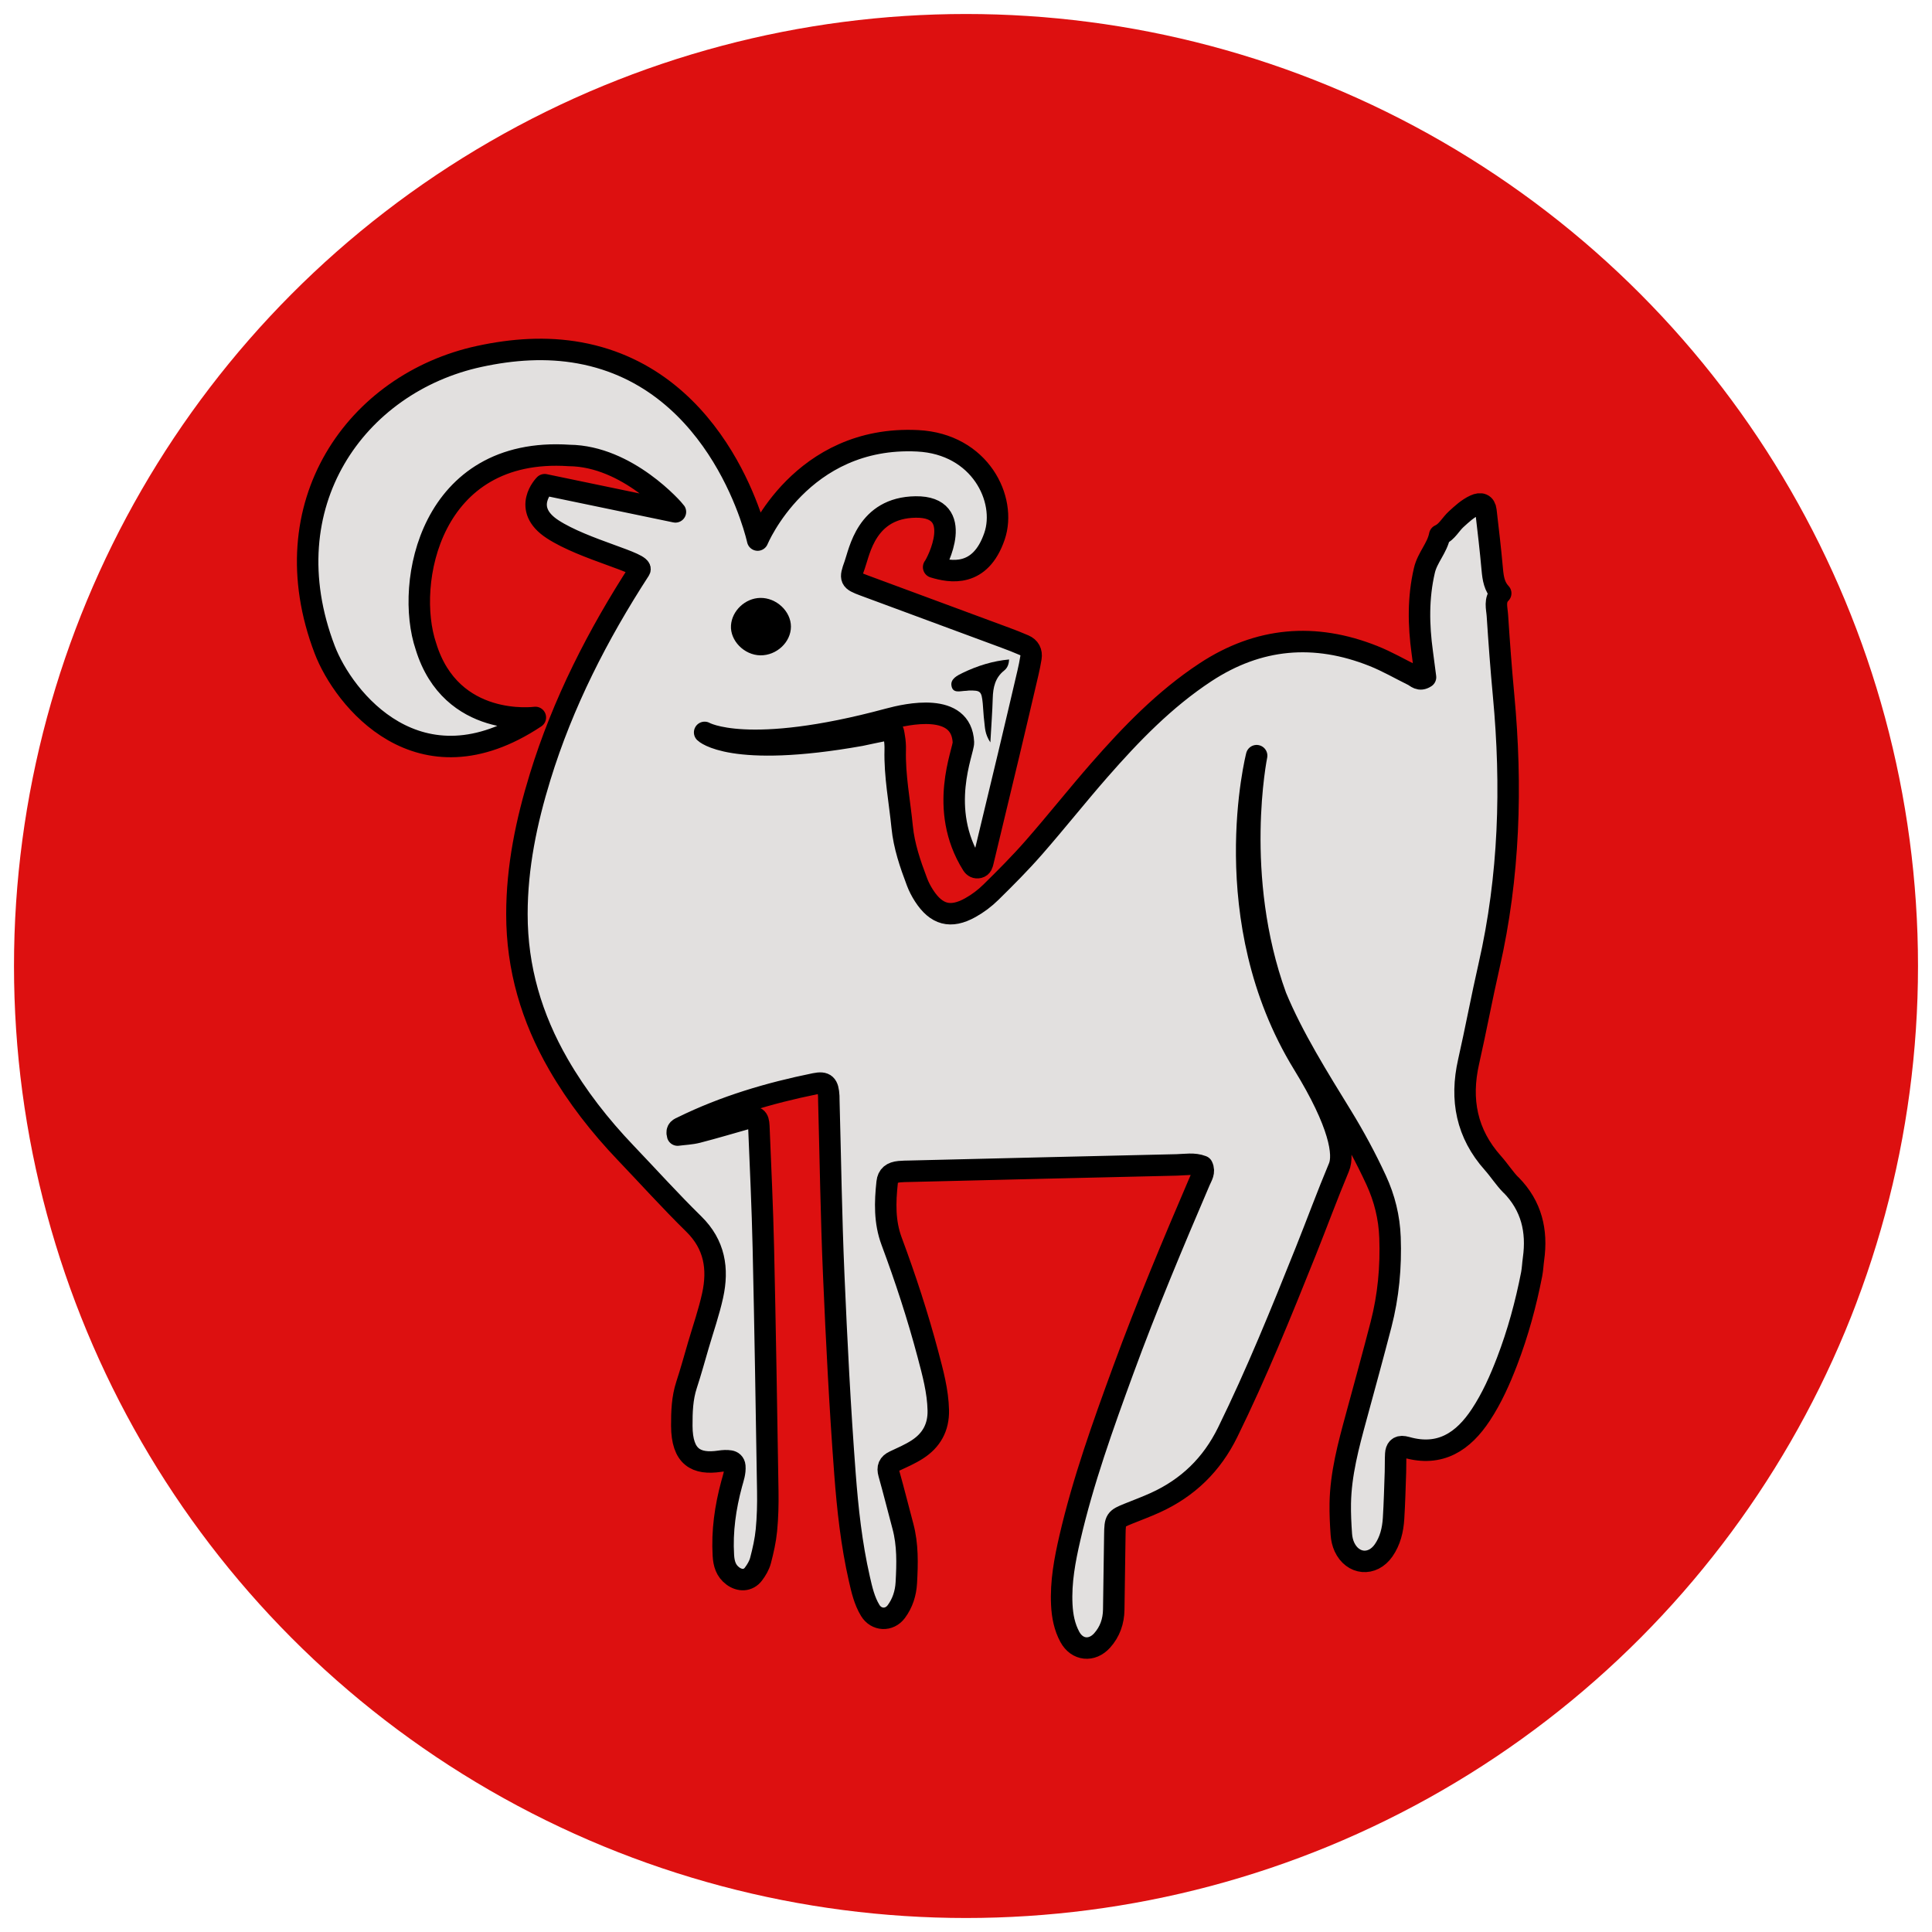 <?xml version="1.0" encoding="UTF-8"?><svg id="uuid-c65df0fd-6bd1-4551-adb7-3f6d7e1d741e" xmlns="http://www.w3.org/2000/svg" viewBox="0 0 90 90"><defs><style>.uuid-ba770958-5567-4c46-84b3-09c1e23599ca{fill:#dd1010;}.uuid-481be0b6-831b-4353-9ba4-3e40d6fab341{fill:#e2e0df;stroke:#000;stroke-linecap:round;stroke-linejoin:round;}</style></defs><circle class="uuid-ba770958-5567-4c46-84b3-09c1e23599ca" cx="45" cy="45" r="44.348"/><path class="uuid-481be0b6-831b-4353-9ba4-3e40d6fab341" d="m70.388,55.206c-.309-.314-.548-.695-.842-1.025-1.226-1.373-1.533-2.954-1.133-4.721.337-1.488.615-2.99.955-4.477.948-4.159,1.072-8.358.675-12.588-.116-1.24-.208-2.483-.289-3.727-.023-.346-.151-.726.155-1.03-.296-.311-.356-.697-.393-1.107-.082-.919-.19-1.835-.297-2.752-.035-.297-.233-.373-.517-.241-.335.155-.596.401-.864.645-.266.241-.425.59-.771.747-.114.599-.573,1.039-.713,1.642-.298,1.277-.274,2.548-.098,3.83.054.392.103.785.15,1.146-.284.186-.421-.008-.586-.089-.613-.302-1.208-.648-1.841-.9-2.732-1.088-5.346-.87-7.824.759-1.903,1.252-3.465,2.87-4.951,4.568-1.032,1.18-2.006,2.411-3.039,3.591-.635.726-1.318,1.411-2.006,2.087-.283.279-.614.527-.961.72-.917.51-1.579.327-2.153-.56-.13-.201-.244-.419-.328-.643-.314-.828-.603-1.672-.69-2.552-.118-1.198-.356-2.387-.324-3.599.005-.2-.008-.404-.044-.6-.033-.176-.031-.391-.205-.358-.394.076-1.359.283-1.359.283-6.044,1.076-7.27-.137-7.27-.137,0,0,1.976,1.156,8.564-.624.861-.233,3.403-.807,3.491,1.088.019.401-1.217,3.098.414,5.7.066.105.171.163.303.13.141-.036.167-.159.195-.275.404-1.678.808-3.357,1.209-5.036.298-1.25.59-2.5.883-3.751.055-.234.103-.47.141-.708.044-.27-.065-.475-.315-.584-.294-.129-.594-.244-.895-.356-2.186-.81-4.374-1.616-6.56-2.428-.655-.243-.68-.297-.439-.96.221-.606.541-2.668,2.841-2.696,2.344-.029.996,2.602.835,2.802.775.236,2.175.496,2.836-1.441.585-1.712-.664-4.299-3.582-4.444-5.426-.271-7.452,4.624-7.452,4.624,0,0-1.626-7.504-8.292-8.719-1.549-.282-3.117-.173-4.671.163-5.743,1.241-9.784,6.911-7.205,13.662.873,2.285,4.391,6.761,9.813,3.157,0,0-3.923.539-5.1-3.319-.99-2.924.199-9.316,6.677-8.885,2.718.026,4.889,2.537,4.948,2.628l-6.091-1.266s-1.106,1.111.367,2.073,4.277,1.567,4.064,1.895c-1.956,3.018-3.583,6.196-4.642,9.642-.64,2.08-1.081,4.194-1.082,6.393-.001,2.523.686,4.837,1.935,7.003.868,1.506,1.934,2.865,3.133,4.121,1.056,1.106,2.08,2.243,3.171,3.313.974.956,1.15,2.086.878,3.329-.172.783-.438,1.545-.664,2.316-.181.617-.35,1.237-.55,1.847-.205.624-.224,1.264-.222,1.908.005,1.463.674,1.812,1.768,1.65.158-.023.325-.035.48-.009.107.018.209.088.222.24.024.291-.073.553-.147.824-.295,1.093-.455,2.203-.386,3.339.023.375.115.708.437.949.328.246.721.233.962-.085.142-.188.272-.407.331-.632.122-.464.229-.939.275-1.415.058-.599.073-1.205.063-1.808-.06-3.78-.121-7.561-.206-11.341-.042-1.889-.133-3.777-.21-5.665-.017-.415-.133-.482-.535-.368-.773.219-1.544.449-2.322.65-.304.078-.626.088-.929.128-.08-.271.102-.317.222-.377,1.962-.965,4.04-1.58,6.176-2.014.486-.099.616.037.645.581.004.08.002.161.004.241.073,2.692.111,5.386.227,8.077.133,3.093.29,6.186.524,9.272.124,1.638.303,3.28.67,4.89.116.511.232,1.023.507,1.474.283.464.887.494,1.213.056.294-.395.441-.858.468-1.348.049-.884.073-1.768-.161-2.637-.219-.814-.421-1.633-.65-2.445-.08-.284-.012-.454.251-.578.364-.171.737-.331,1.073-.548.653-.421.993-1.022.976-1.823-.02-.895-.254-1.746-.48-2.6-.474-1.788-1.05-3.545-1.695-5.278-.335-.901-.307-1.814-.208-2.737.035-.326.223-.468.572-.502.16-.016.322-.015.483-.019,4.145-.1,8.291-.202,12.436-.295.397-.009.803-.09,1.189.061.13.262-.024.471-.115.684-1.251,2.919-2.481,5.847-3.573,8.83-.939,2.566-1.863,5.138-2.48,7.807-.236,1.02-.428,2.044-.376,3.101.026.531.124,1.042.377,1.507.338.621,1.029.69,1.501.165.365-.406.533-.892.542-1.435.017-1.166.033-2.332.051-3.499.011-.703.033-.733.648-.98.41-.165.825-.32,1.227-.502,1.522-.69,2.64-1.771,3.385-3.29,1.347-2.747,2.494-5.577,3.63-8.414.523-1.306,1.007-2.628,1.551-3.925.247-.587.048-2.024-1.664-4.81-4.132-6.727-2.171-14.364-2.171-14.364,0,0-1.142,5.595.9,11.216.787,1.906,1.997,3.83,3.07,5.579.589.961,1.123,1.951,1.596,2.974.393.85.612,1.735.647,2.676.051,1.377-.075,2.732-.42,4.063-.373,1.439-.767,2.872-1.157,4.306-.359,1.319-.716,2.64-.74,4.019-.008.481.016.964.05,1.445.014.196.06.402.142.58.382.828,1.308.911,1.828.162.306-.44.429-.953.462-1.479.045-.722.063-1.446.088-2.17.01-.281-.001-.563.015-.844.013-.227.117-.377.379-.333.04.007.079.015.118.026,1.576.452,2.65-.274,3.469-1.518.51-.774.888-1.623,1.22-2.488.505-1.316.874-2.673,1.144-4.056.046-.236.053-.479.087-.718.182-1.308-.093-2.47-1.046-3.44Z"/><path d="m35.419,30.528c-.75-.011-1.412-.684-1.367-1.392.043-.686.664-1.27,1.362-1.283.75-.014,1.431.622,1.431,1.338 0.0.722-.667,1.348-1.426,1.337Z"/><path d="m47.006,30.711c-.006.208-.061.393-.232.529-.415.329-.514.781-.528,1.282-.018.63-.066,1.259-.111,2.062-.267-.405-.248-.705-.285-.984-.037-.277-.042-.559-.07-.837-.058-.567-.101-.604-.65-.595-.04.001-.08.013-.119.013-.262-.001-.629.151-.689-.243-.048-.311.269-.47.52-.591.688-.332,1.411-.559,2.177-.627 0.0 0-.011-.007-.011-.007Z"/></svg>